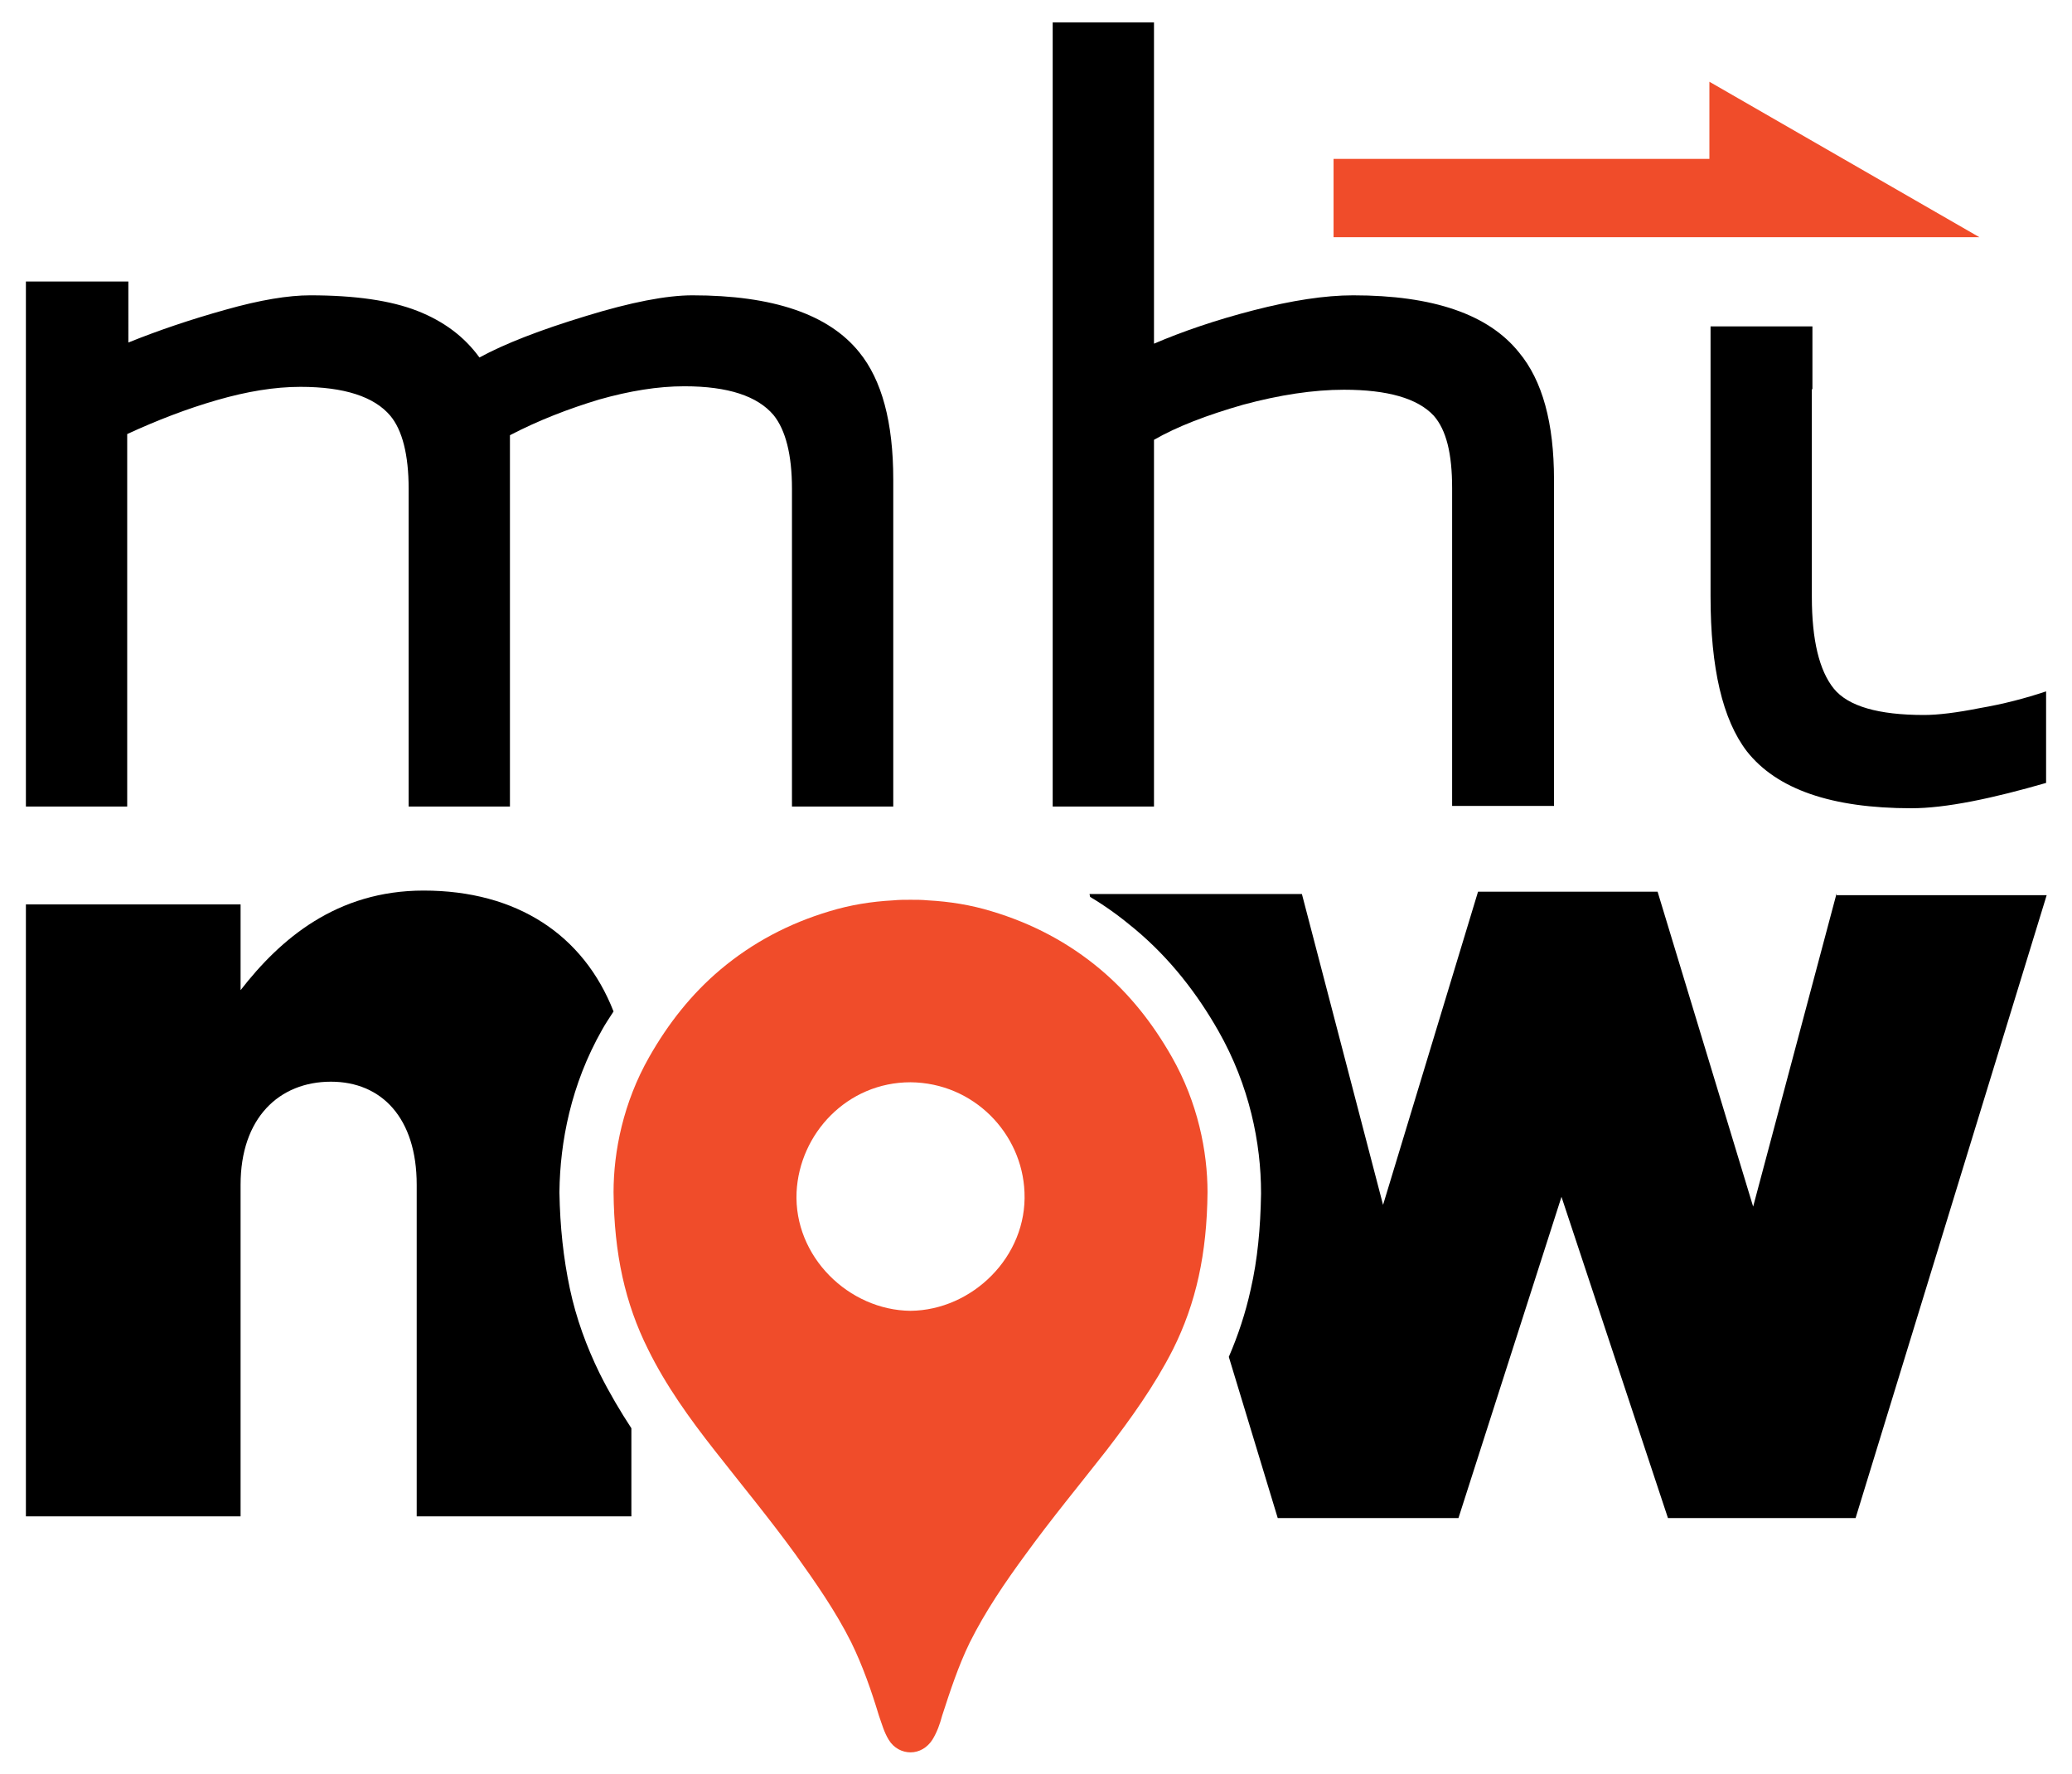 <?xml version="1.0" encoding="utf-8"?>
<!-- Generator: Adobe Illustrator 27.2.0, SVG Export Plug-In . SVG Version: 6.00 Build 0)  -->
<svg version="1.1" id="Layer_1" xmlns="http://www.w3.org/2000/svg" xmlns:xlink="http://www.w3.org/1999/xlink" x="0px" y="0px"
	 width="360px" height="308.2px" viewBox="0 0 360 308.2" style="enable-background:new 0 0 360 308.2;" xml:space="preserve">
<style type="text/css">
	.st0{fill:#F04C2A;}
</style>
<g>
	<path d="M104.2,238.6c-2.3-4.7-4.1-9.6-5.2-14.8c-1.1-5.2-1.7-10.7-1.8-16.6l0-0.1l0-0.1c0.1-8.6,2-18.6,7.4-28.1
		c0.6-1.1,1.3-2.1,2-3.2c-5.2-13.3-16.8-21-33-21c-15.1,0-24.9,8.4-31.8,17.3v-14.9H4.5v106.3h37.3v-57.6c0-11.6,6.7-17.9,15.7-17.9
		c8.8,0,14.9,6.3,14.9,17.9v57.6h37.3v-15.3C107.8,245.2,105.9,242,104.2,238.6z"/>
	<path d="M319.1,155.2l-14.5,54.4L288,154.9h-31.2l-16.5,54.4l-14.1-54h-36.9l0.1,0.5c2.7,1.6,5.3,3.5,7.8,5.6
		c6.1,5.1,10.8,11.2,14.5,17.7l0,0v0c5.4,9.5,7.4,19.5,7.4,28.1l0,0.1l0,0.1c-0.1,5.9-0.6,11.4-1.8,16.6c-0.9,4.1-2.2,8-3.8,11.7
		l8.5,28h31.4l17.9-55.8l18.5,55.8h32.6l33.2-108.2H319.1z"/>
	<path class="st0" d="M203.6,183.6c-3.3-5.8-7.3-10.9-12.4-15.2c-5.6-4.7-11.9-8-18.9-10.1c-3.6-1.1-7.3-1.7-11.1-1.9
		c-1-0.1-2-0.1-3-0.1c-1,0-2,0-3,0.1c-3.8,0.2-7.5,0.8-11.1,1.9c-7,2.1-13.3,5.4-18.9,10.1c-5.1,4.3-9.1,9.4-12.4,15.2
		c-4.5,7.9-6.2,16.4-6.2,23.5c0.1,10.7,2,19.3,6,27.3c3.1,6.3,7.2,12,11.6,17.6c4.7,6,9.5,11.8,14,18c3.5,4.9,7,9.9,9.7,15.3
		c2,4.1,3.5,8.4,4.8,12.7c0.5,1.4,0.9,2.9,1.7,4.2c0.9,1.5,2.4,2.2,3.8,2.2c1.5,0,2.9-0.8,3.8-2.2c0.8-1.3,1.3-2.7,1.7-4.2
		c1.4-4.3,2.8-8.6,4.8-12.7c2.7-5.4,6.1-10.4,9.7-15.3c4.5-6.2,9.3-12,14-18c4.3-5.6,8.4-11.3,11.6-17.6c4-8,5.9-16.6,6-27.3
		C209.8,200,208.1,191.5,203.6,183.6z M158.2,227.7L158.2,227.7c-10.7-0.1-20.3-9.4-19.8-20.6c0.5-10.2,8.8-19.1,19.8-19.1
		c11,0.1,19.4,8.9,19.8,19.1C178.5,218.3,168.9,227.6,158.2,227.7z"/>
	<path d="M344,123c-4,0.8-7.3,1.2-9.7,1.2c-7.9,0-13.2-1.5-15.7-4.6c-2.5-3.1-3.8-8.4-3.8-15.9V67.6h0.1V56.7h-17.7v10.9h0v36
		c0,12.5,2.1,21.4,6.3,26.9c5.2,6.6,14.7,9.9,28.6,9.9c2.9,0,6.4-0.4,10.5-1.2c4.1-0.8,8.4-1.9,12.9-3.2v-15.9
		C351.9,121.3,348.1,122.3,344,123z"/>
	<path d="M120.3,51.3c-4.5,0-10.7,1.2-18.5,3.6c-7.9,2.4-14.1,4.8-18.5,7.2c-2.6-3.6-6.2-6.3-10.8-8.1c-4.6-1.8-10.8-2.7-18.6-2.7
		c-3.8,0-8.7,0.8-14.7,2.5c-6.1,1.7-11.7,3.6-16.9,5.7V48.9l0,0v0H4.5V55l0,0v85.1h17.6V75.4c5.2-2.4,10.4-4.4,15.6-5.9
		c5.2-1.5,10-2.3,14.5-2.3c7.6,0,12.8,1.7,15.6,5C69.9,74.7,71,79,71,84.9v55.2h17.6V75.6c5-2.6,10.2-4.6,15.5-6.2
		c5.3-1.5,10.2-2.3,14.8-2.3c7.6,0,12.7,1.7,15.5,5c2.1,2.6,3.2,6.9,3.2,12.8v55.2h17.6V83.3c0-10-2-17.3-5.9-22.1
		C144,54.6,134.3,51.3,120.3,51.3z"/>
	<path d="M235.1,51.3c-4.9,0-10.7,0.9-17.3,2.6c-6.6,1.7-12.4,3.7-17.3,5.8V3.9l0,0h-17.6v6.4h0v129.8h17.6V76.4
		c4-2.3,9.2-4.3,15.5-6.1c6.3-1.7,12.2-2.6,17.5-2.6c7.6,0,12.8,1.5,15.6,4.5c2.2,2.5,3.2,6.6,3.2,12.6v55.2H270V83.3
		c0-9.8-2-17.2-6.1-22.1C258.6,54.6,249,51.3,235.1,51.3z"/>
	<polygon class="st0" points="297,14.2 343.9,41.2 231.7,41.2 231.7,27.6 297,27.6 	"/>
</g>
</svg>

